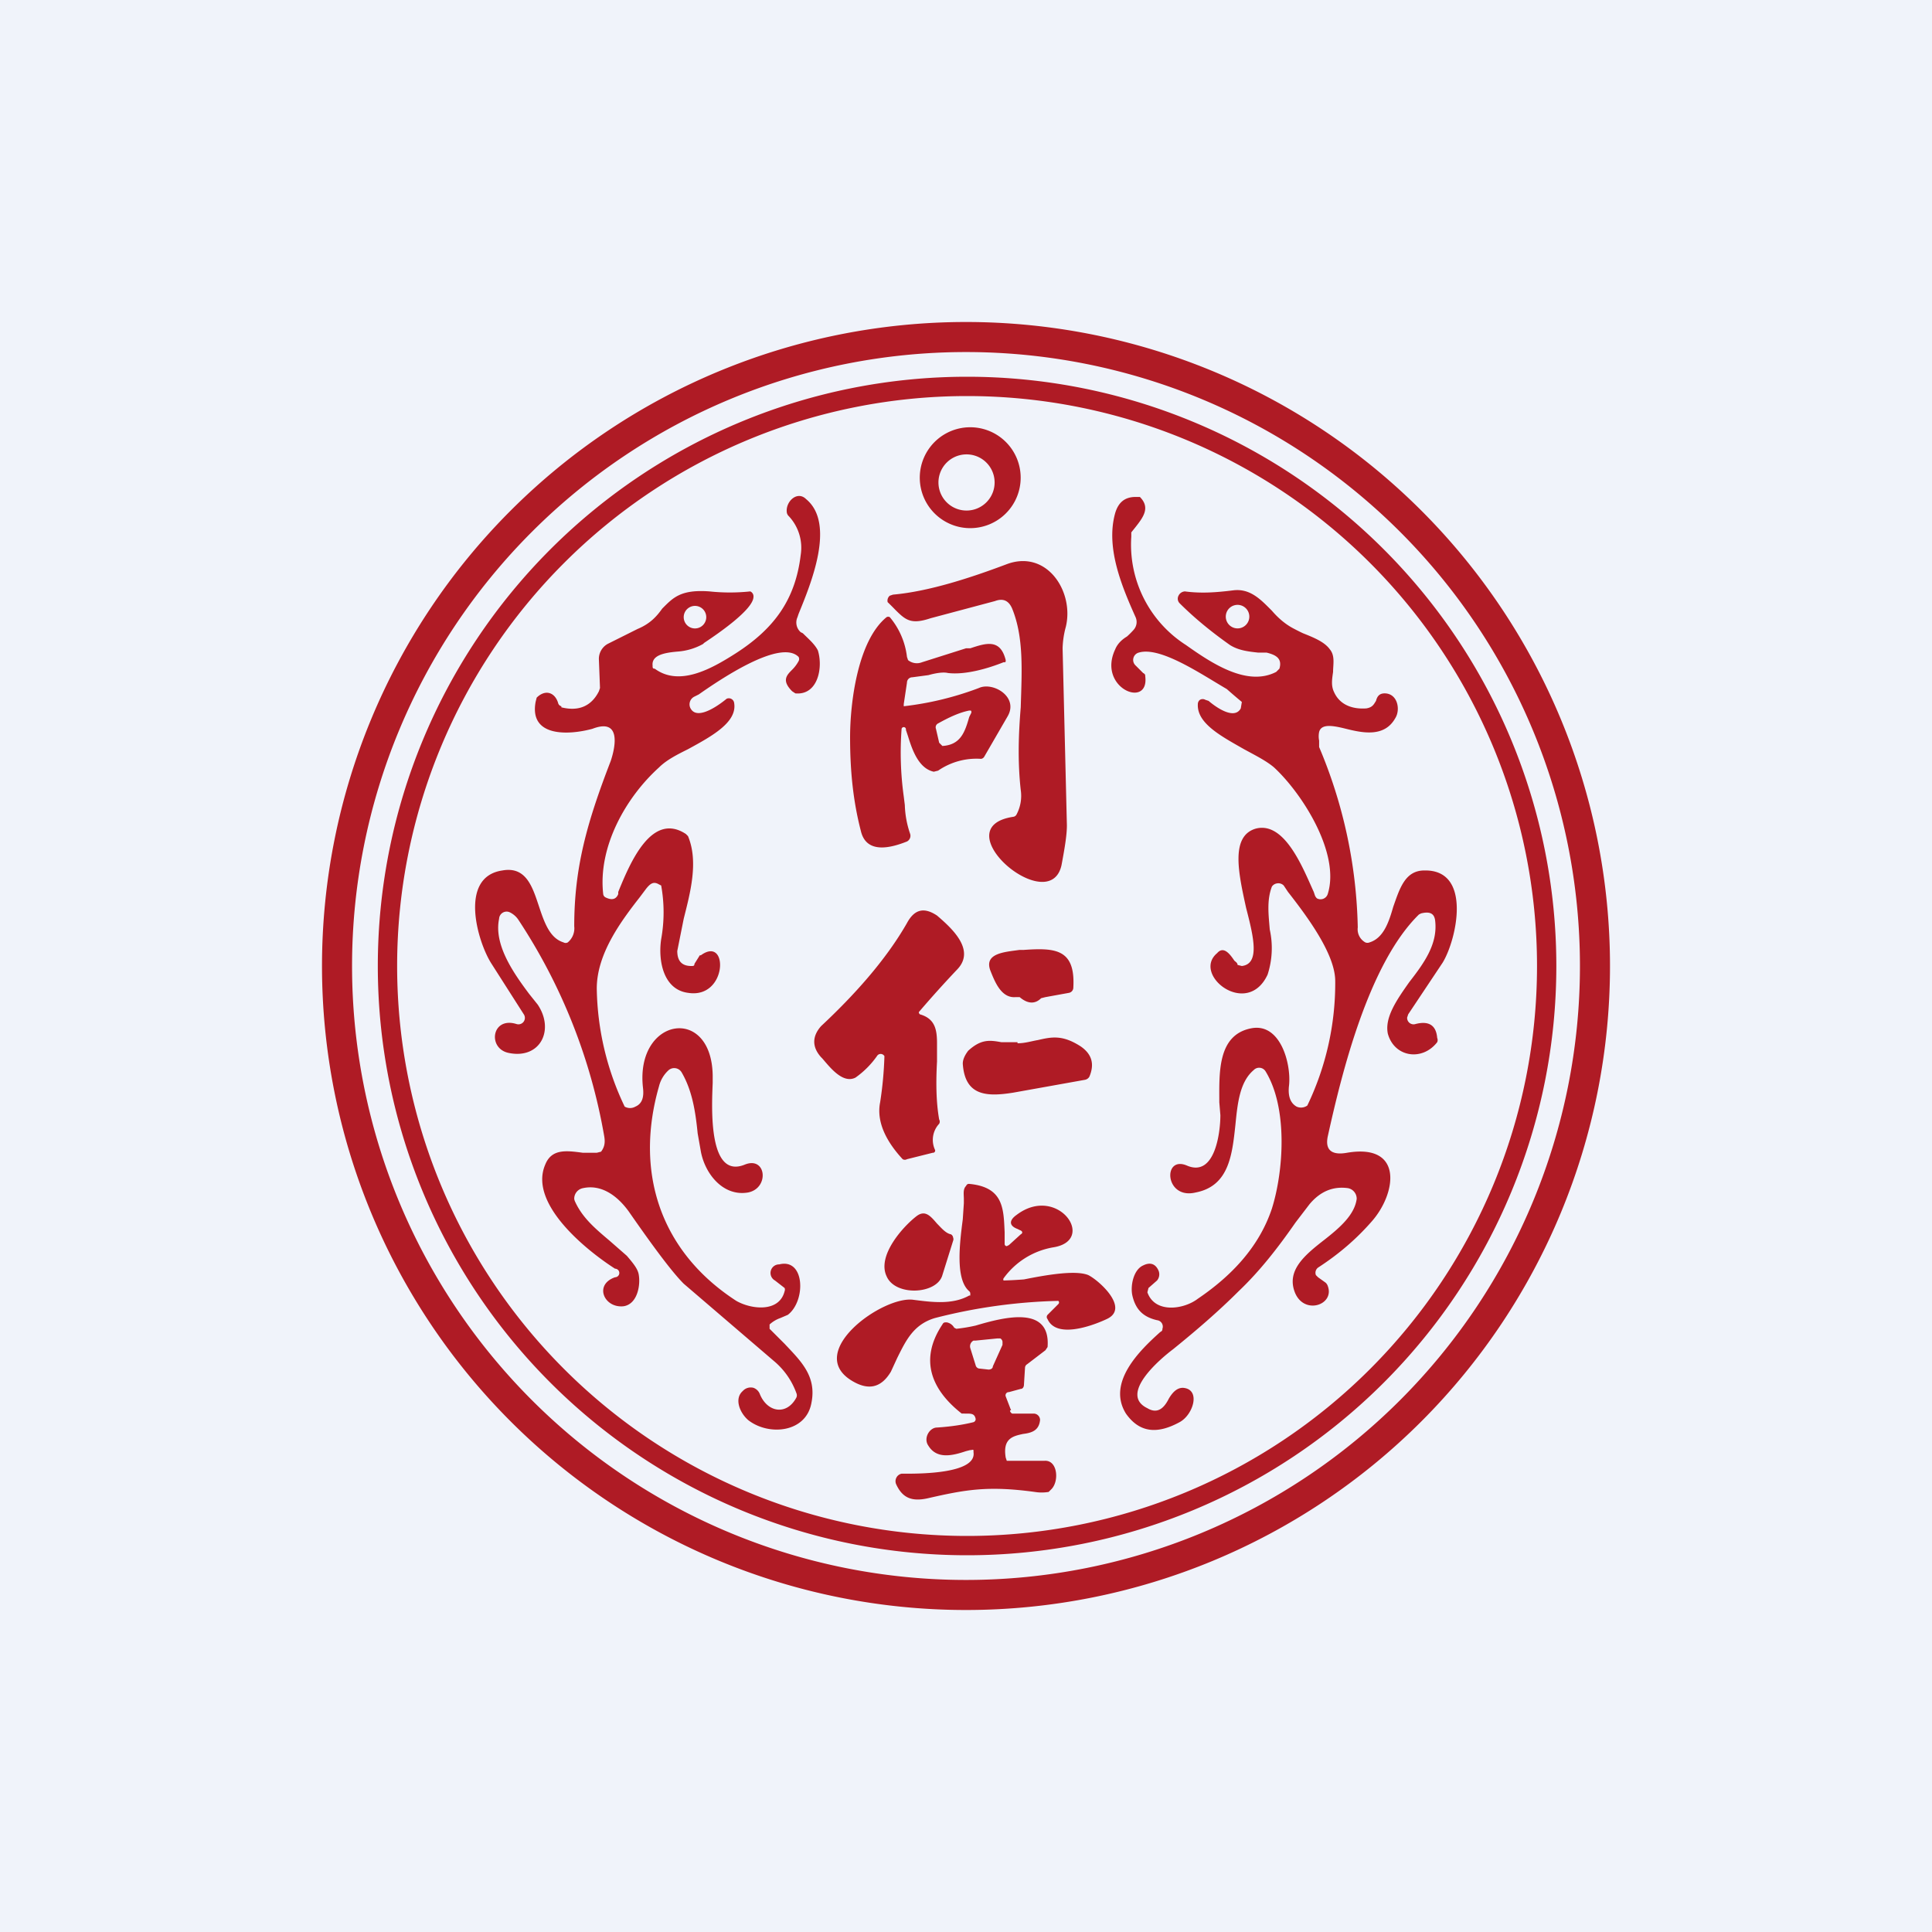 <!-- by TradingView --><svg width="18" height="18" viewBox="0 0 18 18" xmlns="http://www.w3.org/2000/svg"><path fill="#F0F3FA" d="M0 0h18v18H0z"/><path d="M15 9A6 6 0 1 1 3 9a6 6 0 0 1 12 0Zm-.28 0A5.72 5.72 0 1 0 3.28 9a5.72 5.72 0 0 0 11.44 0Zm-.22 0A5.49 5.49 0 1 1 3.52 9 5.49 5.49 0 0 1 14.5 9Zm-.18 0A5.31 5.31 0 1 0 3.7 9a5.31 5.31 0 0 0 10.62 0ZM9.33 4.82a.47.47 0 1 0-.66-.66.47.47 0 0 0 .66.66Zm-.14-.51a.26.26 0 1 1-.37.37.26.26 0 0 1 .37-.37ZM5.23 6.59c.16.04.28-.01.35-.15l.01-.03-.01-.26A.16.16 0 0 1 5.66 6l.28-.14c.12-.05.18-.12.23-.19.1-.1.17-.18.44-.16a1.8 1.8 0 0 0 .38 0 .05.05 0 0 1 .03.05c0 .12-.34.35-.46.43L6.55 6a.57.57 0 0 1-.23.07c-.12.01-.25.03-.24.13 0 .02 0 .03.02.03.23.17.53 0 .75-.14.36-.23.56-.5.61-.92a.43.43 0 0 0-.11-.36.06.06 0 0 1-.02-.04c-.01-.1.1-.2.18-.12.28.23.04.8-.07 1.07l-.01.03a.12.12 0 0 0 .03.14l.02.01c.05.05.11.1.14.16.05.16 0 .42-.21.4l-.03-.02c-.1-.1-.05-.15 0-.2a.34.34 0 0 0 .06-.08.04.04 0 0 0 0-.04c-.17-.17-.73.21-.93.35l-.04.02a.08.08 0 0 0-.03.12c.07.1.27-.05.33-.1a.05.05 0 0 1 .07.04c.03.18-.21.31-.43.43-.1.05-.2.1-.27.17-.31.28-.57.74-.52 1.18a.04.04 0 0 0 .02.03c.06.03.1.02.12-.03v-.02c.11-.27.31-.75.63-.54l.02.02c.1.24.02.53-.04.77l-.06.3c0 .09.04.14.13.14.02 0 .03 0 .03-.02l.05-.08h.01c.26-.19.25.41-.12.35-.23-.03-.28-.3-.25-.5a1.4 1.4 0 0 0 0-.5l-.02-.01c-.05-.03-.08-.01-.12.04l-.06.08c-.18.23-.4.53-.4.85a2.63 2.63 0 0 0 .26 1.1.1.1 0 0 0 .1 0c.07-.03.08-.1.07-.18-.07-.65.64-.77.65-.11v.07c-.01.24-.04.9.3.76.2-.08.23.22.03.26-.23.04-.4-.17-.44-.38l-.03-.17c-.02-.2-.05-.4-.15-.57a.08.08 0 0 0-.12-.02.3.3 0 0 0-.09.15c-.23.8.01 1.54.72 2 .14.08.4.11.45-.09a.04.04 0 0 0 0-.03l-.09-.07a.08.08 0 0 1 .04-.15c.24-.06.25.34.08.47l-.07.03a.29.29 0 0 0-.1.06v.04l.14.14c.15.16.3.3.25.55-.05.28-.4.31-.59.16-.08-.07-.13-.2-.05-.27a.1.1 0 0 1 .1-.03.1.1 0 0 1 .06.06c.07.17.25.2.34.03a.05.05 0 0 0 0-.04.7.7 0 0 0-.21-.3l-.84-.72c-.1-.1-.26-.31-.51-.67-.1-.14-.25-.26-.43-.22a.1.1 0 0 0-.08.1.1.1 0 0 0 .01.03c.07.15.19.25.32.36l.16.14c.06.07.1.12.11.17.02.1-.01.28-.14.3-.18.02-.28-.2-.08-.27a.04.04 0 0 0 0-.08c-.25-.16-.81-.6-.65-.97.06-.15.2-.13.35-.11h.13l.04-.01c.03-.04.04-.08.03-.14a5.29 5.29 0 0 0-.8-2.02.2.2 0 0 0-.08-.07.07.07 0 0 0-.1.06c-.05.24.13.5.28.7l.08.1c.16.24.02.51-.27.45-.2-.04-.16-.34.07-.27a.06.06 0 0 0 .07-.09l-.3-.47c-.13-.2-.31-.81.1-.87.22-.04.28.15.34.33.05.15.1.3.23.34a.04.04 0 0 0 .04 0 .17.17 0 0 0 .06-.15c0-.55.12-.97.34-1.54.05-.15.09-.4-.17-.3-.22.06-.59.08-.53-.25L5 6.5c.08-.08.17-.05.2.05a.04.04 0 0 0 .03.03Zm1.35-.84a.1.1 0 1 0-.21 0 .1.1 0 0 0 .21 0Zm5.29 1.4c.26.24.62.8.5 1.18a.07.07 0 0 1-.1.04.07.07 0 0 1-.02-.03l-.01-.03c-.1-.22-.27-.66-.54-.59-.24.07-.16.42-.09.74.07.27.13.52-.04.54l-.04-.01c0-.02-.02-.03-.03-.04-.04-.06-.1-.14-.16-.07-.24.2.28.61.47.2a.8.8 0 0 0 .02-.42c-.01-.13-.03-.27.02-.4a.07.07 0 0 1 .05-.03.07.07 0 0 1 .06.02l.04.06c.18.23.44.58.44.83a2.63 2.63 0 0 1-.26 1.16.1.1 0 0 1-.1.01c-.07-.04-.08-.12-.07-.2.02-.2-.08-.58-.35-.53-.32.06-.3.42-.3.69l.01.12c0 .16-.05.58-.31.47-.23-.1-.21.32.08.25.31-.06.34-.35.37-.63.02-.2.04-.4.17-.51a.07.07 0 0 1 .11.01c.21.34.17.93.06 1.28-.12.36-.38.63-.69.84-.13.1-.4.14-.47-.06l.01-.04.08-.07a.09.09 0 0 0 .01-.1c-.03-.06-.08-.07-.14-.04-.09.04-.12.19-.1.28.03.13.1.2.23.23a.06.06 0 0 1 .05.08c0 .01 0 .02-.02.03-.19.17-.5.47-.32.76.12.17.28.2.5.08.13-.07.2-.31.03-.32-.06 0-.1.05-.13.1-.04.08-.1.15-.2.09-.27-.13.12-.46.24-.55.21-.17.42-.35.61-.54.2-.19.37-.41.53-.64l.13-.17c.1-.12.22-.17.36-.15a.1.1 0 0 1 .08.1c-.02.15-.16.27-.3.38-.18.14-.35.28-.28.48.08.23.38.13.31-.05a.07.07 0 0 0-.02-.03l-.07-.05-.02-.02a.06.06 0 0 1 .02-.07c.2-.13.36-.27.5-.43.23-.26.3-.73-.23-.64-.11.02-.21 0-.18-.15.13-.59.38-1.61.85-2.07l.02-.01c.08-.02.12 0 .13.06.03.22-.1.4-.24.58-.12.17-.23.33-.2.48.06.22.32.26.46.08a.05.05 0 0 0 0-.04c-.01-.12-.08-.16-.2-.13a.06.06 0 0 1-.08-.06l.01-.03.32-.48c.13-.21.28-.87-.17-.86-.18 0-.23.17-.29.34-.04.14-.09.29-.22.33a.05.05 0 0 1-.04 0 .14.14 0 0 1-.07-.14 4.53 4.53 0 0 0-.36-1.68V6.9a.2.2 0 0 1 0-.08c.02-.08.13-.06.25-.03.16.04.36.08.46-.1.05-.08.02-.23-.1-.23-.05 0-.07.03-.08.07-.02.03-.03.06-.09.07-.14.01-.25-.04-.3-.15-.03-.06-.02-.12-.01-.19 0-.07.02-.15-.03-.21-.05-.07-.15-.11-.25-.15a1.76 1.76 0 0 1-.08-.04c-.08-.04-.15-.1-.21-.17-.1-.1-.2-.21-.36-.19-.16.02-.3.03-.45.01a.07.07 0 0 0-.06.04.06.06 0 0 0 .01.07c.14.14.3.27.47.39.08.05.17.06.26.07h.08c.08.02.15.05.12.15l-.03.03c-.27.14-.6-.08-.84-.25A1.11 1.11 0 0 1 10.54 5v-.04l.04-.05c.07-.09.14-.18.04-.28h-.04c-.1 0-.16.05-.19.15-.09.32.06.68.19.97a.11.11 0 0 1-.02.12.81.81 0 0 1-.06.06c-.05.03-.09.07-.11.12-.17.36.32.56.28.25 0-.01 0-.02-.02-.03l-.07-.07a.07.07 0 0 1-.02-.07.07.07 0 0 1 .05-.05c.2-.06.58.2.82.34a5.46 5.46 0 0 0 .14.12l-.01.06c-.06.11-.23-.01-.3-.07l-.03-.01a.05.05 0 0 0-.05 0 .05.05 0 0 0-.02.04c-.01.18.22.3.43.42.11.06.21.11.28.17Zm-.26-1.48a.1.1 0 1 1-.16.15.1.1 0 0 1 .16-.15Zm-2.24-.41c.38-.15.64.25.56.58a.84.84 0 0 0-.03.2l.04 1.65c0 .09-.02.21-.05.37-.11.5-1.11-.35-.45-.45a.04.04 0 0 0 .03-.02.37.37 0 0 0 .04-.23c-.03-.27-.02-.53 0-.77.01-.34.03-.65-.08-.92-.03-.07-.08-.1-.16-.07l-.6.16c-.18.06-.23.02-.33-.08a2.7 2.7 0 0 0-.07-.07.06.06 0 0 1 .02-.06l.03-.01c.34-.03.73-.16 1.05-.28Zm-.95 1.3.03-.2a.05.05 0 0 1 .05-.05l.15-.02c.07-.02.14-.03.18-.02.16.02.37-.04.52-.1.02 0 .02 0 .02-.02-.05-.2-.18-.16-.33-.11H9l-.41.13a.13.13 0 0 1-.13-.02l-.01-.03a.7.7 0 0 0-.16-.37.03.03 0 0 0-.03 0c-.27.22-.34.8-.34 1.12 0 .32.03.6.1.87.05.22.28.16.43.1a.06.06 0 0 0 .03-.07.9.9 0 0 1-.05-.27l-.01-.08a2.98 2.98 0 0 1-.02-.63.02.02 0 0 1 .04.01l.02.06c.04.13.1.3.24.33l.04-.01a.63.63 0 0 1 .4-.11.04.04 0 0 0 .03-.02l.22-.38c.1-.18-.14-.32-.27-.26a2.9 2.9 0 0 1-.7.17v-.01Zm.61.12c-.04.14-.08.26-.25.27l-.03-.03-.03-.13a.04.04 0 0 1 .02-.05c.09-.05.19-.1.29-.12.02 0 .02 0 .02.02l-.02.04Zm-.86 3.16a.83.83 0 0 1-.2.2c-.12.06-.24-.1-.31-.18l-.01-.01c-.09-.1-.08-.2 0-.29.3-.28.6-.61.8-.96.07-.13.16-.15.28-.07.14.12.36.32.19.5a10.51 10.51 0 0 0-.36.4.03.03 0 0 0 .01.02c.14.04.16.14.16.27v.17c-.01.18-.01.37.02.54a.04.04 0 0 1 0 .04.22.22 0 0 0-.04.24.02.02 0 0 1 0 .02.02.02 0 0 1-.02.01l-.24.06a.04.04 0 0 1-.04 0c-.13-.14-.25-.33-.21-.53a3.48 3.48 0 0 0 .04-.43.04.04 0 0 0-.07 0ZM10 9.2c.02-.36-.17-.37-.46-.35H9.5c-.14.02-.34.03-.27.2.04.1.1.25.23.24h.04c.07.06.14.07.2.01l.04-.01.22-.04a.05.05 0 0 0 .04-.05Zm-.52.52c.07 0 .13-.02.19-.03.13-.03.23-.05.4.06.1.07.13.16.08.28a.06.06 0 0 1-.04.03l-.67.12c-.25.04-.45.03-.47-.27 0-.04.02-.08.05-.12.12-.11.2-.1.31-.08h.15Zm-.45 2.35c-.16.09-.36.06-.52.04-.28-.04-1.01.48-.58.75.16.1.28.07.37-.08l.06-.13c.08-.16.15-.31.35-.37a5.07 5.07 0 0 1 1.15-.16.02.02 0 0 1 0 .03l-.1.1a.03.03 0 0 0 0 .04c.08.18.4.07.55 0 .22-.1-.07-.36-.17-.41-.12-.05-.4 0-.6.04a3.8 3.8 0 0 1-.19.01.02.02 0 0 1 0-.02.72.72 0 0 1 .47-.29c.4-.07.03-.59-.35-.3-.07.05-.07.1.01.13l.02.01c.03.01.03.03.01.04l-.11.1-.02.01a.02.02 0 0 1-.02-.02v-.11c-.01-.22-.01-.42-.33-.45-.01 0-.02 0-.03.02-.03.03-.02.08-.02.12v.04l-.01.15c-.03.23-.07.56.06.67a.03.03 0 0 1 .01.02v.02Zm-.17-.57a.04.04 0 0 1 .02.03.04.04 0 0 1 0 .03l-.1.32c-.05.18-.44.2-.52.01-.09-.19.15-.46.28-.56.08-.06.13 0 .19.07.04.04.08.09.13.1Zm.56 1.64-.05-.13a.03.03 0 0 1 .03-.04l.11-.03c.02 0 .03-.02.03-.04l.01-.16a.04.04 0 0 1 .02-.03l.17-.13.02-.03c.03-.39-.4-.28-.67-.2a1.51 1.51 0 0 1-.18.03l-.02-.01a.1.1 0 0 0-.07-.05c-.02 0-.03 0-.04.02-.22.33-.1.61.18.83H9c.05 0 .08 0 .09.05a.03.03 0 0 1-.02.03c-.08.02-.19.04-.34.05-.07 0-.13.1-.08.17.08.13.23.09.35.05l.04-.01h.01a.02.02 0 0 1 .02 0v.02c.03.2-.5.2-.63.2H8.4a.07.07 0 0 0-.05.04.07.07 0 0 0 0 .06c.06.13.15.16.29.13.35-.08.56-.12 1-.06a.4.4 0 0 0 .13 0l.03-.03c.07-.08.05-.27-.07-.26a162.46 162.46 0 0 0-.35 0l-.01-.03c-.03-.18.07-.2.16-.22.08-.01.15-.03.16-.13a.06.06 0 0 0-.06-.06h-.2s-.02-.01-.02-.03Zm-.33-.65.2-.02h.03a.04.04 0 0 1 .02.04v.02l-.09.2c0 .02-.02.03-.04.03l-.09-.01a.04.04 0 0 1-.03-.03l-.05-.16a.06.06 0 0 1 .03-.07h.02Z" fill="#AF1B25"/></svg>